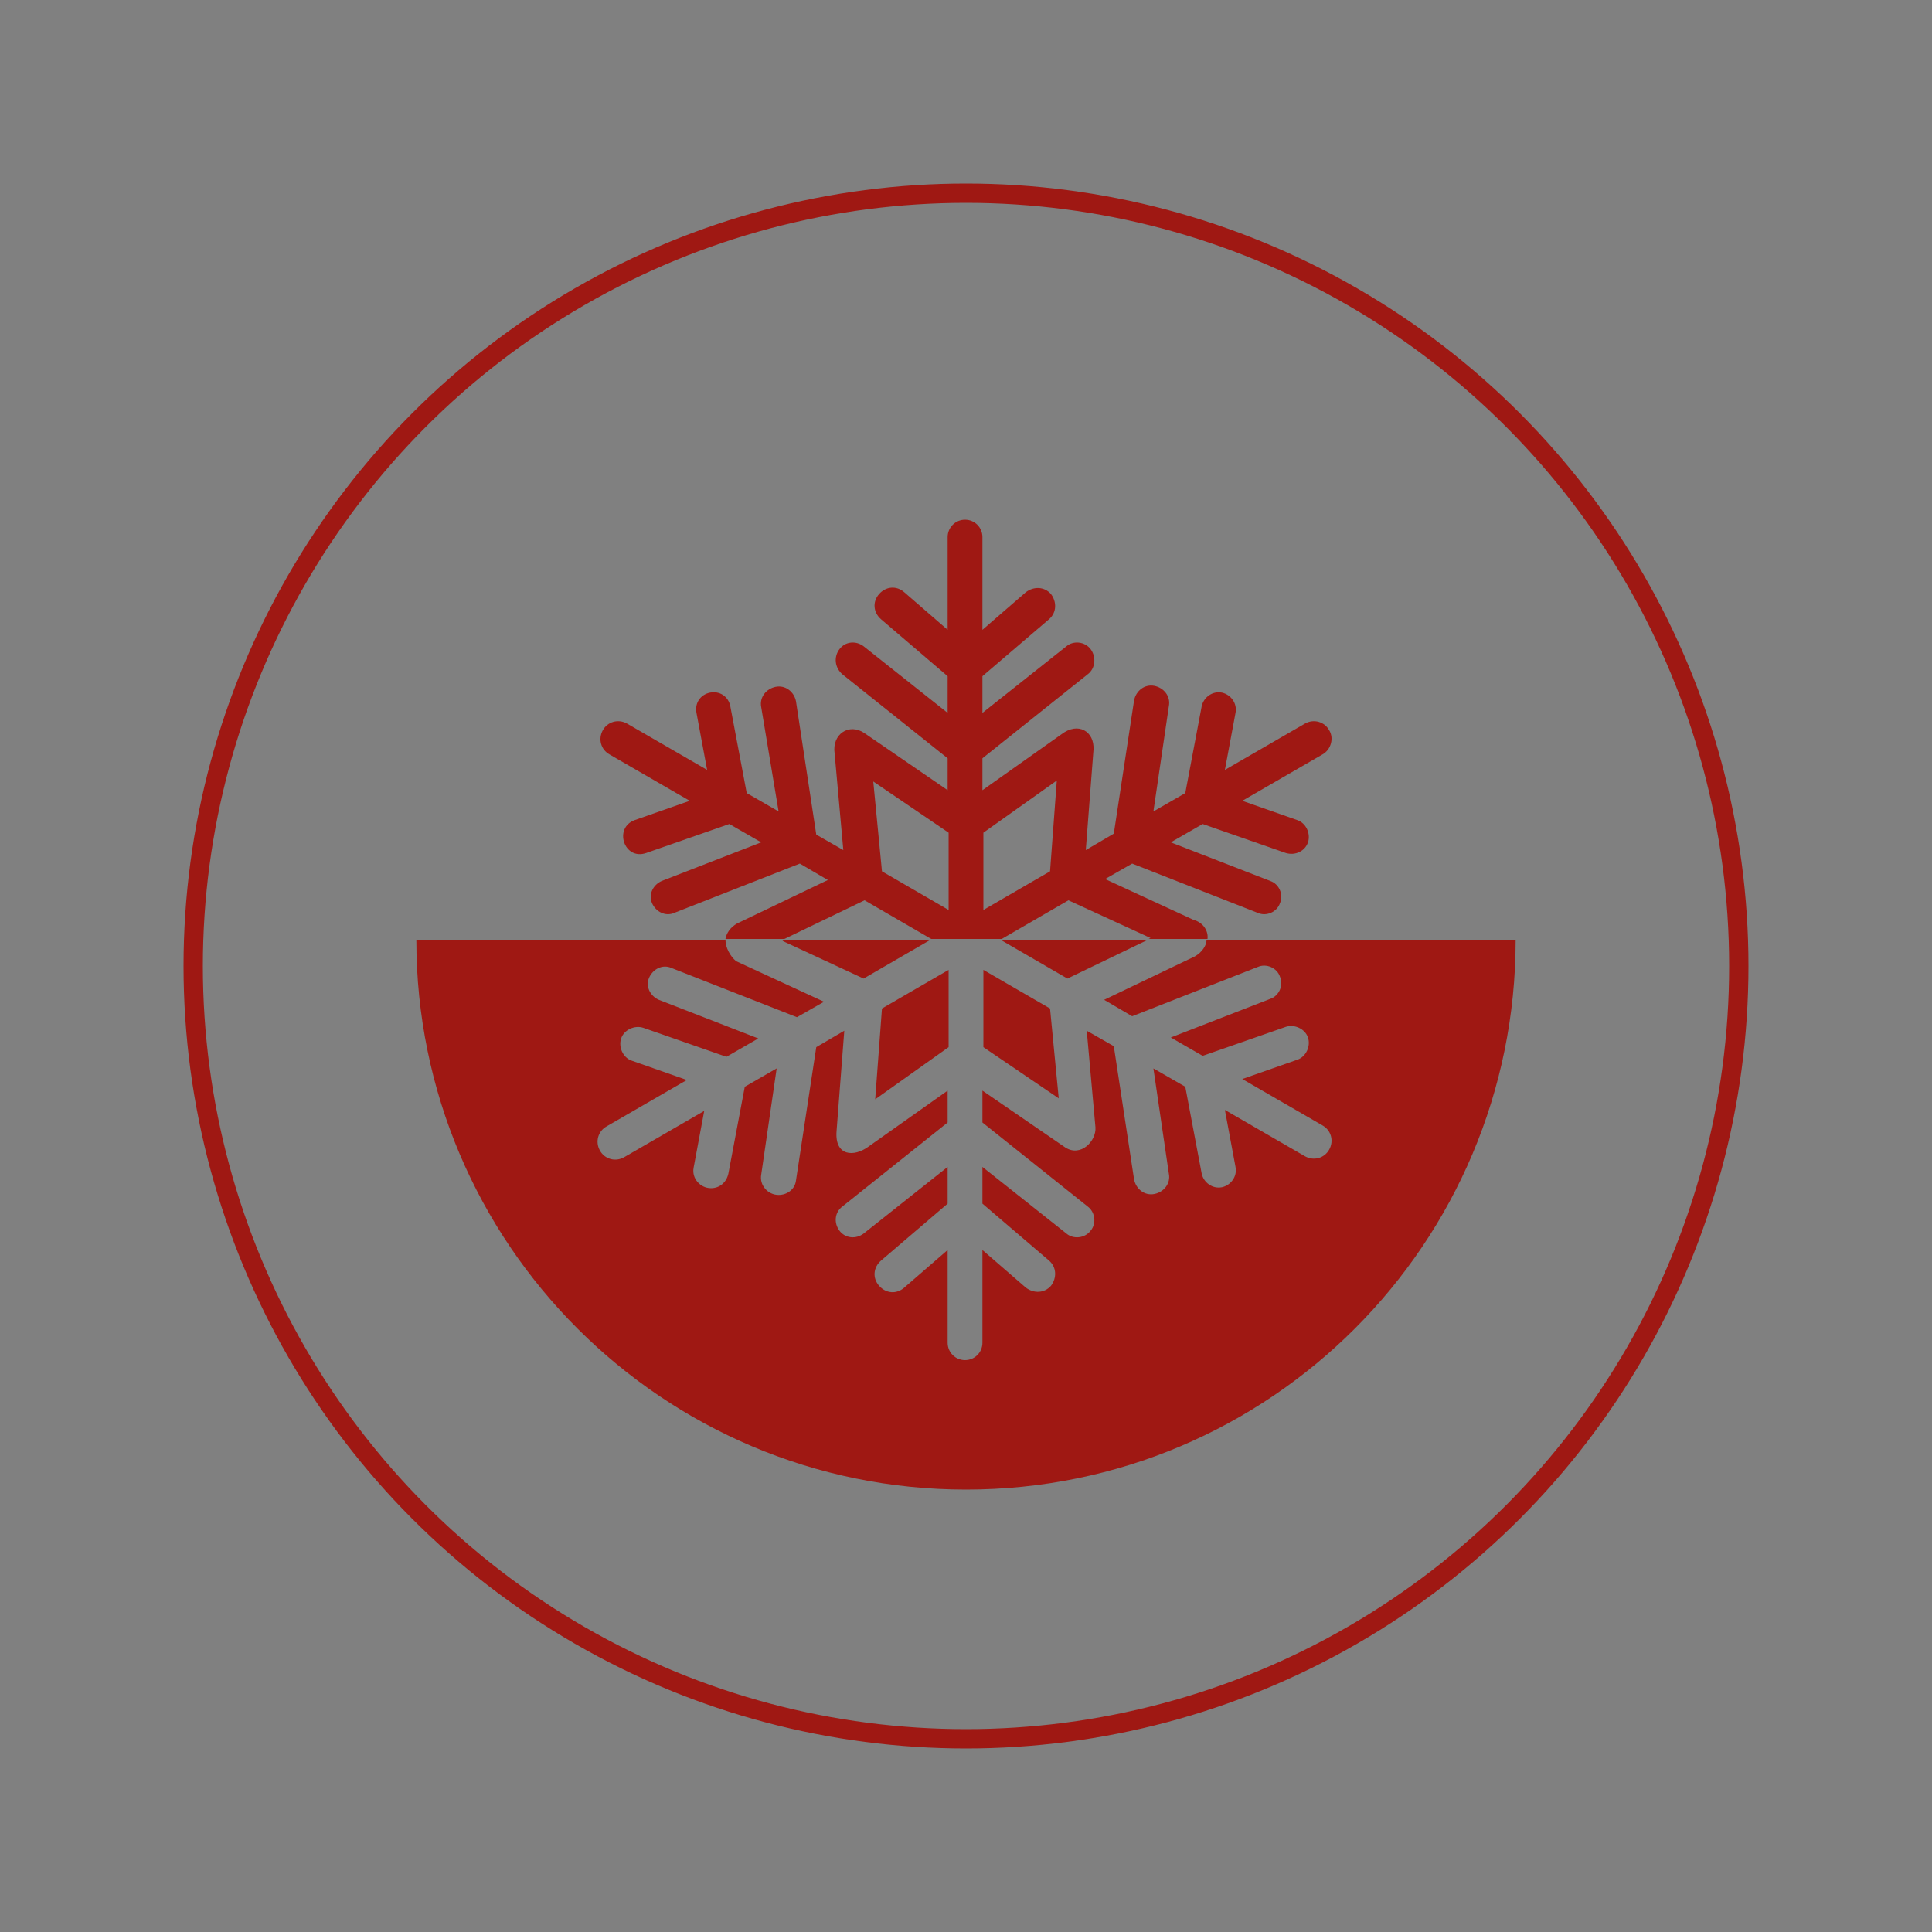<?xml version="1.0" encoding="utf-8"?>
<!-- Generator: Adobe Illustrator 22.0.1, SVG Export Plug-In . SVG Version: 6.00 Build 0)  -->
<svg version="1.1" id="Livello_1" xmlns="http://www.w3.org/2000/svg" xmlns:xlink="http://www.w3.org/1999/xlink" x="0px" y="0px"
	 viewBox="0 0 200 200" style="enable-background:new 0 0 200 200;" xml:space="preserve">
<rect x="0" y="0" width="200" height="200" fill="#808080" stroke="none"/>
<style type="text/css">
	.st0{fill:#9F1813;}
	.st1{clip-path:url(#SVGID_2_);fill:none;stroke:#9F1813;stroke-width:2;stroke-miterlimit:10;}
	.st2{clip-path:url(#SVGID_2_);fill:#9F1813;}
	.st3{clip-path:url(#SVGID_4_);fill:none;stroke:#9F1813;stroke-width:2;stroke-miterlimit:10;}
	.st4{clip-path:url(#SVGID_4_);fill:#9F1813;}
	.st5{clip-path:url(#SVGID_6_);fill:none;stroke:#9F1813;stroke-width:2;stroke-miterlimit:10;}
	.st6{clip-path:url(#SVGID_6_);fill:#9F1813;}
	.st7{clip-path:url(#SVGID_6_);fill:#FFFFFF;}
	.st8{clip-path:url(#SVGID_8_);fill:none;stroke:#9F1813;stroke-width:2;stroke-miterlimit:10;}
	.st9{clip-path:url(#SVGID_8_);fill:#9F1813;}
	.st10{clip-path:url(#SVGID_10_);fill:none;stroke:#9F1813;stroke-width:2;stroke-miterlimit:10;}
	.st11{clip-path:url(#SVGID_10_);fill:#9F1813;}
	.st12{clip-path:url(#SVGID_12_);fill:none;stroke:#9F1813;stroke-width:2;stroke-miterlimit:10;}
	.st13{clip-path:url(#SVGID_12_);fill:#9F1813;}
	.st14{clip-path:url(#SVGID_14_);fill:#9F1813;}
	.st15{clip-path:url(#SVGID_14_);fill:none;stroke:#9F1813;stroke-width:2;stroke-miterlimit:10;}
</style>
<g>
	<path class="st0" d="M-279-127.4c-0.1-16.4,15.4-28.1,31.6-22.7c0.2-0.5,0.5-0.9,0.7-1.4c5.9-14.4,20.9-24.2,36.4-23.2
		c15.3,0.9,26.3,8.5,33,22.2c0.7,1.4,1.6,1.2,2.6,1.1c11.7-0.3,21.8,7.8,23.8,19.2c0.2,1.3,0.2,2.6,0.5,3.9c0.1,0.5,0.6,1.1,1,1.3
		c11,3.8,17.3,13.4,16.3,24.8c-1.2,13.2-14.3,23-27.4,20.4c-1.2-0.2-2.5,0.3-3.8,0.3c-29.3,0-58.5,0-87.8,0c-7.1,0-14.2,0.1-21.3,0
		c-16.5-0.2-27.6-17.3-21.1-32.4C-291.5-120.8-286.1-125.2-279-127.4z"/>
	<path class="st0" d="M-297.9-194.6c-1-4.4-2-8.6-3-13.1c4.3,1.7,8.3,3.3,12.6,4.9c0.3-4.5,0.5-8.8,0.8-13.4
		c3.7,2.8,7.1,5.4,10.7,8.2c1.5-4.2,2.9-8.3,4.5-12.6c2.7,3.7,5.3,7.2,8,10.8c2.7-3.7,5.2-7.2,7.9-10.9c1.6,4.3,3,8.4,4.6,12.7
		c3.5-2.7,6.9-5.3,10.6-8.2c0.3,4.6,0.5,8.8,0.8,13.4c4.2-1.6,8.3-3.2,12.6-4.9c-1,4.5-2,8.7-3.1,13.1c4.5-0.4,8.8-0.7,13.4-1.1
		c-2.3,4.1-4.4,7.8-6.6,11.7c1.4,0.3,2.8,0.6,4,0.9c-4.8,1.7-9.7,3.5-14.7,5.3c-1.8-4.5-4.6-8.6-8.5-12c-10.2-9.1-25-10.7-36.9-4
		c-12,6.7-18.3,20-15.9,33.6c1.1,7.1,4.6,13.2,10,18.1c0.9,0.8,1.3,1.5,0.7,2.6c-0.2,0.4-0.5,0.9-0.5,1.4c-0.3,3.5-2.4,5.5-5.4,7.2
		c-2.2,1.2-3.8,3.3-5.7,5c-1.1,0.9-2.3,1.7-3.4,2.5c-0.1-0.1-0.3-0.3-0.4-0.4c1-4.2,2-8.5,3-12.9c-4.5,0.4-8.8,0.8-13.4,1.2
		c2.3-4,4.4-7.8,6.6-11.8c-4.4-0.9-8.7-1.7-12.7-2.5c2.9-3.1,5.9-6.3,9-9.6c-3.8-2-7.7-4-11.8-6.2c4.1-2.2,7.9-4.2,11.6-6.2
		c-2.9-3.2-5.8-6.3-8.8-9.6c4.1-0.8,8.3-1.7,12.7-2.6c-2.2-3.9-4.3-7.7-6.6-11.7C-306.7-195.3-302.4-195-297.9-194.6z"/>
</g>
<g>
	<path class="st0" d="M-168-71.1c3.1,7.2,6.2,14.3,9.1,21.5c1.6,4-0.1,8.4-3.6,11c-3.2,2.4-8.3,2.3-11.5-0.1
		c-3.5-2.6-5.1-7.2-3.5-11.1c2.9-7,6-14,9-20.9C-168.4-70.8-168.2-70.9-168-71.1z"/>
	<path class="st0" d="M-261.2-71.5c3.3,7.7,6.5,14.9,9.4,22.2c1.4,3.6,0.2,6.9-2.4,9.7c-3.1,3.2-8.4,3.9-12.2,1.5
		c-3.8-2.4-5.7-7.4-4-11.6C-267.6-56.9-264.5-63.9-261.2-71.5z"/>
	<path class="st0" d="M-214.5-71c3.1,7.2,6.2,14.2,9.1,21.2c1.6,4,0,8.6-3.6,11.3c-3.2,2.3-8.2,2.3-11.4,0
		c-3.6-2.6-5.2-7.3-3.6-11.2c2.9-7,6-14,9-20.9C-215-70.7-214.8-70.8-214.5-71z"/>
</g>
<g>
	<defs>
		<rect id="SVGID_1_" x="190" y="-285.5" width="180" height="180"/>
	</defs>
	<clipPath id="SVGID_2_">
		<use xlink:href="#SVGID_1_"  style="overflow:visible;"/>
	</clipPath>
	<circle class="st1" cx="280" cy="-195.5" r="88.3"/>
	<path class="st2" d="M278.4-247.8c-6.1-0.1-11.1,4.7-11.2,10.8c-0.1,5.9,4.8,10.9,10.7,11c6.1,0.1,11.1-4.7,11.2-10.8
		C289.2-242.8,284.3-247.8,278.4-247.8 M295-182.7c-3.2,3.1-6.5,6.2-9.7,9.4c-0.2,0.2-0.3,0.7-0.3,1.1c0.5,2.6,1.4,5.1,2.6,7.5
		c2.9,6,5.6,12,8.5,18c1.5,3.2,5,4.5,8.1,3c3-1.4,4.1-4.9,2.6-8.1c-2.2-4.9-4.5-9.8-6.8-14.7c-1.8-3.8-3.6-7.5-4-11.7
		c-0.1-1.6-0.5-3.1-0.7-4.8C295.1-182.8,295-182.8,295-182.7 M292.2-207.8c0.3,3,0.7,6,1,8.9c0.2,2.2,0.5,4.4,0.7,6.6
		c0.2,2.4-0.6,4.4-2.4,6.1c-3.4,3.2-6.7,6.5-10,9.8c-1.6,1.6-3.3,3.2-4.9,4.8c-1.7,1.7-2.9,3.7-3.4,6.1c-1.4,5.9-2.8,11.7-4.2,17.6
		c-0.7,2.7-2.5,4.4-4.9,4.8c-4.1,0.6-7.7-3-6.7-7.1c1.6-6.6,3.2-13.3,4.9-19.8c1-3.9,3.3-7.2,6.2-10c2.3-2.2,4.6-4.5,6.9-6.7
		c0.4-0.4,0.5-0.7,0.4-1.3c-1.3-6-2.5-11.9-3.8-17.9c-0.1-0.1-0.2-0.2-0.3-0.3c-0.1,0.2-0.2,0.5-0.3,0.7c-2.6,3.2-5.6,5.7-9,8
		c-1.8,1.2-3.5,2.4-5.3,3.4c-3.3,1.8-7.3-0.8-7.2-4.5c0.1-1.8,0.9-3.1,2.4-4.1c1.8-1.2,3.6-2.4,5.4-3.6c3.5-2.3,6-5.4,8.6-8.6
		c2-2.4,4.2-4.6,6.4-6.9c0.9-0.9,2.2-1.2,3.5-1.3c2.3-0.1,4.5-0.3,6.8-0.5c2.2-0.2,4.2,0.5,6.1,1.4c8,3.9,14.2,9.6,18.5,17.4
		c0.8,1.4,1.5,2.7,2.2,4.1c1.6,2.8,0.3,5.8-1.9,7c-2.5,1.3-5.3,0.4-6.8-2.2c-1.6-2.7-3.2-5.5-5-8.1c-1-1.4-2.3-2.6-3.5-3.9
		C292.3-207.9,292.2-207.9,292.2-207.8"/>
</g>
<g>
	<defs>
		<rect id="SVGID_3_" x="-662.4" y="76" width="180" height="180"/>
	</defs>
	<clipPath id="SVGID_4_">
		<use xlink:href="#SVGID_3_"  style="overflow:visible;"/>
	</clipPath>
	<circle class="st3" cx="-572.4" cy="166" r="88.3"/>
	<path class="st4" d="M-525.9,217.1c0-2.8-2.2-5-5-5H-614c-2.8,0-5,2.2-5,5c0,2.8,2.2,5,5,5h83.1
		C-528.1,222.1-525.9,219.9-525.9,217.1 M-540.6,123c-5.3,0-9.6,4.4-9.6,9.7c0,5.4,4.3,9.7,9.9,9.6c5.2,0,9.4-4.4,9.4-9.7
		C-530.9,127.3-535.3,122.9-540.6,123 M-530.9,177.9c0,2.2,0,4.4,0,6.6c0,2.1-0.9,3.6-2.8,4.5c-1.8,0.9-3.5,0.5-5.1-0.8
		c-1.1-0.9-1.6-2.2-1.6-3.6c0-4.2,0-8.4,0-12.6c0-0.5-0.1-1.1-0.4-1.5c-1.9-3.2-3.8-6.4-5.7-9.6c-0.2-0.4-0.6-0.9-1-0.9
		c-0.3,0-0.7,0.5-0.9,0.9c-2.4,4.6-4.7,9.3-7,14c-1.1,2.2-2.6,3.9-4.6,5.2c-9.7,6.5-19.3,13.1-29,19.6c-2.4,1.6-4.8,1.5-6.8-0.1
		c-2.5-2.1-2.5-6,0-8c1.5-1.2,3.2-2.3,4.9-3.4c6.1-4.1,12.2-8.2,18.2-12.3c1.1-0.7,1.1-1.2-0.1-1.8c-4.3-2.1-8.5-4.3-12.8-6.5
		c-0.6-0.3-1.1-0.3-1.7-0.1c-6.4,2.5-12.8,4.9-19.2,7.4c-1.7,0.7-3.4,0.8-5.1-0.2c-1.7-1.1-2.6-2.6-2.6-4.7c0-2,0.9-3.6,2.7-4.5
		c2.8-1.2,5.6-2.3,8.5-3.4c4.1-1.6,8.2-3.2,12.3-4.8c3.3-1.3,6.4-1.1,9.4,0.7c1.6,1,3.2,1.9,4.9,2.8c3,1.7,6.1,1.4,8.7-0.8
		c3.3-2.8,5.5-6.3,6.5-10.5c0.1-0.4,0.1-0.9-0.1-1.4c-3.8-10.4-7.7-20.9-11.5-31.3c-0.7-1.8-0.7-3.5,0.7-5.1
		c2.2-2.6,6.3-2.2,7.7,0.8c1,2.1,1.7,4.4,2.5,6.6c2.3,6.2,4.6,12.4,6.8,18.6c1.1,3,3,5.3,5.7,6.8c1,0.5,1.9,1.1,2.8,1.6
		c2.1,1.1,3.6,2.7,4.8,4.8c2.9,4.9,5.7,9.7,8.6,14.5c1.2,2,1.9,4.2,1.9,6.6C-530.9,173.9-530.9,175.9-530.9,177.9"/>
</g>
<g>
	<defs>
		<rect id="SVGID_5_" x="394.7" y="225.7" width="176.6" height="176.6"/>
	</defs>
	<clipPath id="SVGID_6_">
		<use xlink:href="#SVGID_5_"  style="overflow:visible;"/>
	</clipPath>
	<circle class="st5" cx="483" cy="314" r="86.6"/>
	<path class="st6" d="M539.6,332.9c0.1-2.9,0.5-5.6,0.3-8.3c-0.3-5.9-3.5-10.1-8.6-11.2c-2.6-0.5-5.4-0.7-8-0.4
		c-6.7,0.9-10.5,5.1-11.1,11.9c-0.2,2.4,0,4.9,0,7.4h-57.2c0.1-0.8,0.1-1.6,0.2-2.3c0.4-4.1-0.1-8-2.2-11.6
		c-2.3-3.9-6.1-5.3-10.4-5.5c-1.7-0.1-3.4,0-5.1,0.3c-5.7,1-9.5,5.5-10.1,11.6c-0.1,1.4-0.1,2.8-0.1,4.2c0.1,2-0.8,2.8-2.8,2.4
		c-3.7-0.8-5.9-3.3-6.7-6.9c-0.4-1.8-0.4-3.7-0.3-5.5c0.1-1,0.7-2,1.4-2.9c1.4-1.9,2.2-3.7,1.9-6.2c-0.6-5.3,1.4-9.6,6.1-12.4
		c0.9-0.5,2.1-0.7,3.1-1c0.5-0.2,0.9-0.3,1.3-0.6c11.5-8.5,13.6-13.9,27.9-15.2c40.5-4.1,45.4,14.4,58.8,21
		c9.6,4.7,28.3-1.1,28.7,21.1c0,0.8,1.7,1.5,1.8,2.2c0.3,4.4-0.2,7.7-0.5,7.7C542.9,333,544.5,332.9,539.6,332.9"/>
	<path class="st7" d="M472.4,303.6h1.7c10,0,14.3,0,24.3,0c3.2,0,4.2-1.6,3.1-4.9c-1.1-3.1-11.3-13.2-29.1-13.2V303.6z"/>
	<path class="st7" d="M467.6,285.2c-30.5,0-25.7,18.3-22.2,18.3c11,0,9.4,0,20.5,0h1.8V285.2z"/>
	<path class="st6" d="M529.4,326.9c0,1.8-1.6,3.3-3.4,3.3c-1.9,0-3.3-1.4-3.3-3.3c0-1.9,1.4-3.3,3.3-3.4
		C527.9,323.5,529.5,325.1,529.4,326.9 M537.4,326.9c0-6.3-5.2-11.4-11.5-11.4c-6.2,0.1-11.3,5.1-11.2,11.3
		c0.1,6.4,5.2,11.6,11.4,11.5C532.2,338.1,537.4,332.9,537.4,326.9"/>
	<path class="st6" d="M445,326.9c0,1.8-1.6,3.3-3.4,3.3c-1.8,0-3.3-1.5-3.3-3.3c0-1.8,1.5-3.3,3.3-3.4
		C443.3,323.5,445,325.1,445,326.9 M452.9,326.9c0-6.3-5.2-11.5-11.4-11.4c-6.2,0-11.3,5.2-11.2,11.3c0.1,6.4,5.2,11.5,11.4,11.5
		C447.8,338.2,452.9,333,452.9,326.9"/>
</g>
<g>
	<defs>
		<rect id="SVGID_7_" x="-415.9" y="368.1" width="169.6" height="169.6"/>
	</defs>
	<clipPath id="SVGID_8_">
		<use xlink:href="#SVGID_7_"  style="overflow:visible;"/>
	</clipPath>
	<circle class="st8" cx="-331.1" cy="452.9" r="83.2"/>
	<path class="st9" d="M-328,452.9c0-1.7-1.4-3.1-3.1-3.1c-1.7,0-3,1.4-3,3.1c0,1.7,1.4,3.1,3.1,3.1C-329.3,456-328,454.6-328,452.9
		 M-351.4,433.7c0.3,0.2,0.5,0.4,0.7,0.6c4.7,3.2,9.3,6.5,14,9.7c0.3,0.2,0.7,0.3,1.1,0.2c0.6-0.1,0.5-0.6,0.5-1.1
		c0-5.7,0-11.3,0-17v-1C-341.5,426.2-346.9,429-351.4,433.7 M-310.6,472c-5-3.4-9.9-6.8-14.8-10.2c-0.3-0.2-0.7-0.3-1.1-0.2
		c-0.6,0.1-0.6,0.6-0.6,1.1c0,5.7,0,11.3,0,17v1C-320.5,479.6-315.1,476.8-310.6,472 M-304.4,444.4c-0.1,0-0.2,0-0.3,0.1
		c-5.4,2.6-10.8,5.3-16.1,7.9c-0.7,0.3-0.8,2.1-0.2,2.5c1.6,1.1,3.2,2.2,4.7,3.3c3.4,2.4,6.8,4.8,10.3,7.2
		C-302.7,458.6-302.1,451.6-304.4,444.4 M-357.7,461.5c5.6-2.7,11-5.4,16.5-8.1c0.6-0.3,0.7-2.2,0.2-2.6c-0.8-0.6-1.7-1.2-2.5-1.8
		c-4.2-2.9-8.3-5.7-12.5-8.7C-359.4,447.2-360,454.2-357.7,461.5 M-327,425.1v1.2c0,5.2,0,10.3,0,15.5c0,1.4,0.1,2.5,1.6,3.1
		c0.5,0.2,0.8,0.3,1.3,0.1c5.1-2.5,10.3-5,15.4-7.6c0.3-0.1,0.5-0.3,0.8-0.4C-312.7,430.4-319,426.5-327,425.1 M-354.1,468.7
		c3.2,5.7,14.1,12.5,19.1,11.8v-1c0-5.2-0.1-10.3,0-15.5c0-1.5-0.2-2.6-1.7-3.2c-0.5-0.2-0.8-0.3-1.3-0.1c-5.1,2.5-10.3,5-15.4,7.5
		C-353.7,468.4-353.9,468.6-354.1,468.7 M-331,418c19.3,0,35,15.8,34.9,35c-0.1,19.3-15.7,34.9-35,34.9c-19.3,0-35-15.8-34.9-35
		C-365.9,433.5-350.3,417.9-331,418 M-331,492.9L-331,492.9c-10.8,0-20.8-4.2-28.4-11.8c-7.5-7.6-11.6-17.6-11.6-28.1
		c0.1-22,18-39.9,39.9-39.9h0c10.7,0,20.8,4.2,28.3,11.8c7.5,7.6,11.6,17.6,11.6,28.2C-291.3,475-309.2,492.9-331,492.9 M-331,403.6
		c-0.1,0-0.1,0-0.2,0c-13,0-25.3,5.1-34.6,14.4c-9.4,9.3-14.5,21.8-14.5,34.9c0,27.1,22.1,49.2,49.3,49.3h0
		c27.1,0,49.2-22.1,49.2-49.2C-281.7,425.9-303.8,403.8-331,403.6"/>
</g>
<rect x="-353.2" y="465.4" class="st0" width="82.1" height="2.6"/>
<g>
	<defs>
		<rect id="SVGID_9_" x="-45.4" y="353.8" width="169.6" height="169.6"/>
	</defs>
	<clipPath id="SVGID_10_">
		<use xlink:href="#SVGID_9_"  style="overflow:visible;"/>
	</clipPath>
	<circle class="st10" cx="39.4" cy="438.6" r="83.2"/>
	<path class="st11" d="M65.5,475.7c-2,2-5.2,2-7.2,0l-18.4-18.4l-18.4,18.4c-2,2-5.2,2-7.2,0c-2-2-2-5.2,0-7.2l22-22
		c1-1,2.3-1.5,3.6-1.5c1.3,0,2.6,0.5,3.6,1.5l22,22C67.4,470.5,67.4,473.7,65.5,475.7 M96.6,436.5H-17.9c0,31.6,25.6,57.3,57.2,57.3
		C71,493.8,96.6,468.1,96.6,436.5"/>
	<path class="st11" d="M39.8,428.3c-1.3,0-2.6-0.5-3.6-1.5l-22-22c-2-2-2-5.2,0-7.2c2-2,5.2-2,7.2,0L39.8,416l18.4-18.4
		c2-2,5.2-2,7.2,0c2,2,2,5.2,0,7.2l-22,22C42.4,427.8,41.1,428.3,39.8,428.3"/>
</g>
<g>
	<defs>
		<rect id="SVGID_11_" x="488.1" y="-90.3" width="166.3" height="166.3"/>
	</defs>
	<clipPath id="SVGID_12_">
		<use xlink:href="#SVGID_11_"  style="overflow:visible;"/>
	</clipPath>
	<circle class="st12" cx="571.3" cy="-7.2" r="81.6"/>
	<path class="st13" d="M585.9-14.3c4.8,6.9,8.6,14.3,10.8,22.4c0.8-12.3,0.2-24.6-1-37.1C592-24.1,588.8-19.3,585.9-14.3 M569.9,8.6
		c0.1-0.4,0.2-0.6,0.2-0.8c0.4-1.4,0.8-2.8,1.3-4.2c2.1-6.1,5.1-11.7,8.8-17c0.4-0.5,0.4-0.9,0.1-1.5c-2.2-4-4.7-7.8-7.4-11.4
		c-0.6-0.8-1.2-1.5-1.9-2.4C569.8-16.2,569-4,569.9,8.6 M589.7,16.7c1-8.2-2.4-18.7-6.3-26.1c-3.9,8.3-7.1,16.7-6.1,26.1H589.7z
		 M528,25.7v-9h6.3c1.1-4.6,1.1-9.1,0.7-13.6c-0.5-4.5-1.3-8.9-2.4-13.3c3.3,3.6,5.7,7.9,7.3,12.5c1.7,4.6,2.6,9.3,3.1,14.3
		c1-2,1.4-3.9,1.7-5.9c0.6-6-0.4-11.8-1.7-17.6c-1.2-5.2-2.9-10.2-4.8-15.1c-0.1-0.2-0.2-0.4-0.2-0.6c4.2,5.8,7.6,12,10.3,18.7
		c2.7,6.6,4.6,13.4,5.1,20.6h0.6c0-0.1,0.1-0.2,0.1-0.3c0.4-3,0.3-6,0-9.1c-0.9-9.6-4-18.6-7.9-27.3c-4.5-10.1-10.1-19.7-16.5-28.7
		c-0.1-0.1-0.2-0.2-0.3-0.4c3.2,1.7,15.1,15.4,20.3,23.4c5.7,8.8,9.8,18.2,12.4,28.5c1.6-15.6,4.2-30.9,10.4-45.3
		c-0.3,2.3-0.6,4.5-0.9,6.8c-0.2,1.7-0.4,3.4-0.5,5.1c0,0.3,0.1,0.6,0.3,0.8c4.4,3.5,8.2,7.5,11.8,11.8c0,0,0.1,0.1,0.2,0.1
		c0.5-0.6,1.1-1.2,1.6-1.8c3.1-3.5,6.5-6.8,10.1-9.9c0.4-0.4,0.6-0.7,0.5-1.3c-0.5-3.9-1-7.8-1.4-11.6c5.5,12.3,8,25.4,9.9,38.7
		c0.1-0.9,0.2-1.7,0.4-2.6c1-6.6,1.9-13.2,3.1-19.7c1.3-6.8,3-13.5,5.8-19.9c0.1-0.3,0.2-0.5,0.5-0.7c-0.2,1.3-0.4,2.6-0.5,3.9
		c-0.8,6.5-1.6,13-2.3,19.5c-0.7,7.5-1.2,14.9-1,22.4c0.1,4.7,0.4,9.3,1.4,13.9c0.2,1.1,0.7,2.2,1,3.3c0.1,0.2,0.3,0.3,0.5,0.4
		c0.6,0,1.2,0,1.9,0v9H528z"/>
</g>
<g>
	<defs>
		<rect id="SVGID_13_" x="18.4" y="18.4" width="163.2" height="163.2"/>
	</defs>
	<clipPath id="SVGID_14_">
		<use xlink:href="#SVGID_13_"  style="overflow:visible;"/>
	</clipPath>
	<path class="st14" d="M89.4,101.3l6.9-4H81.2L81,97.4L89.4,101.3z M110.5,101.3l8.3-4h-15.2L110.5,101.3z M75.1,97.3h-32
		c0,31.4,25.5,56.9,56.9,56.9c31.5,0,56.9-25.5,56.9-56.9h-32c0,0.6-0.5,1.3-1.2,1.7l-9.4,4.5l2.9,1.7l13-5.1c0.9-0.4,2,0.1,2.3,1
		c0.4,0.9-0.1,2-1,2.3l-10.3,4l3.3,1.9l8.6-3c0.9-0.3,2,0.2,2.3,1.1c0.3,0.9-0.2,2-1.1,2.3l-5.7,2l8.3,4.8c0.9,0.5,1.2,1.6,0.7,2.5
		c-0.5,0.9-1.6,1.2-2.5,0.7l-8.3-4.8l1.1,5.9c0.2,1-0.5,1.9-1.4,2.1c-1,0.2-1.9-0.5-2.1-1.4l-1.7-9l-3.3-1.9l1.6,10.9
		c0.2,1-0.5,1.9-1.5,2.1c-1,0.2-1.9-0.5-2.1-1.5l-2.1-13.8l-2.8-1.6l0.9,10c0.1,1.4-1.5,3.1-3.1,2.1l-8.6-5.9v3.3l10.9,8.7
		c0.8,0.6,0.9,1.8,0.3,2.5c-0.6,0.8-1.8,0.9-2.5,0.3l-8.7-6.9v3.8l6.9,5.9c0.8,0.7,0.8,1.8,0.2,2.6c-0.7,0.8-1.8,0.8-2.6,0.2
		l-4.5-3.9v9.6c0,1-0.8,1.8-1.8,1.8c-1,0-1.8-0.8-1.8-1.8v-9.6l-4.5,3.9c-0.8,0.7-1.9,0.6-2.6-0.2c-0.7-0.8-0.6-1.9,0.2-2.6l6.9-5.9
		v-3.8l-8.7,6.9c-0.8,0.6-1.9,0.5-2.5-0.3c-0.6-0.8-0.5-1.9,0.3-2.5l10.9-8.7v-3.3l-8.2,5.8c-1.5,1.1-3.5,1-3.3-1.6l0.8-10.4
		l-2.9,1.7l-2.1,13.8c-0.1,0.9-0.9,1.5-1.8,1.5c-1.1,0-2-1-1.8-2.1l1.6-11l-3.3,1.9l-1.7,9c-0.2,0.9-0.9,1.5-1.8,1.5
		c-1.1,0-2-1-1.8-2.1l1.1-5.9l-8.3,4.8c-0.9,0.5-2,0.2-2.5-0.7c-0.5-0.9-0.2-2,0.7-2.5l8.3-4.8l-5.7-2c-0.9-0.3-1.4-1.4-1.1-2.3
		c0.3-0.9,1.4-1.4,2.3-1.1l8.6,3l3.3-1.9l-10.3-4c-0.9-0.4-1.4-1.4-1-2.3c0.4-0.9,1.4-1.4,2.3-1l13,5.1l2.8-1.6l-9.1-4.2
		C75.6,99,75.1,98.1,75.1,97.3 M108.7,104.4l-6.9-4v8l7.8,5.3L108.7,104.4z M91.3,104.4l-0.7,9.4l7.6-5.4v-8L91.3,104.4z
		 M109.4,80.8l-0.7,9.4l-6.9,4v-8L109.4,80.8z M98.2,94.2l-6.9-4l-0.9-9.3l7.8,5.3V94.2z M137.6,75.6c-0.5-0.9-1.6-1.2-2.5-0.7
		l-8.3,4.8l1.1-5.9c0.2-1-0.5-1.9-1.4-2.1c-1-0.2-1.9,0.5-2.1,1.4l-1.7,9l-3.3,1.9l1.6-10.9c0.2-1-0.5-1.9-1.5-2.1
		c-1-0.2-1.9,0.5-2.1,1.5l-2.1,13.8l-2.9,1.7l0.8-10.4c0.1-1.9-1.6-2.9-3.3-1.6l-8.2,5.8v-3.3l10.9-8.7c0.8-0.6,0.9-1.8,0.3-2.6
		c-0.6-0.8-1.8-0.9-2.5-0.3l-8.7,6.9V70l6.9-5.9c0.8-0.7,0.8-1.8,0.2-2.6c-0.7-0.8-1.8-0.8-2.6-0.2l-4.5,3.9v-9.6
		c0-1-0.8-1.8-1.8-1.8c-1,0-1.8,0.8-1.8,1.8v9.6l-4.5-3.9c-0.8-0.7-1.9-0.6-2.6,0.2c-0.7,0.8-0.6,1.9,0.2,2.6l6.9,5.9v3.8l-8.7-6.9
		c-0.8-0.6-1.9-0.5-2.5,0.3c-0.6,0.8-0.5,1.9,0.3,2.6l10.9,8.7v3.3l-8.6-5.9c-1.6-1.1-3.4,0.1-3.1,2.1l0.9,10l-2.8-1.6l-2.1-13.8
		c-0.2-1-1.1-1.7-2.1-1.5c-1,0.2-1.7,1.1-1.5,2.1L80.6,84l-3.3-1.9l-1.7-9c-0.2-1-1.1-1.6-2.1-1.4c-1,0.2-1.6,1.1-1.4,2.1l1.1,5.9
		l-8.3-4.8c-0.9-0.5-2-0.2-2.5,0.7c-0.5,0.9-0.2,2,0.7,2.5l8.3,4.8l-5.7,2c-2.2,0.8-1.1,4.2,1.2,3.4l8.6-3l3.3,1.9l-10.3,4
		c-0.9,0.4-1.4,1.4-1,2.3c0.4,0.9,1.4,1.4,2.3,1l13-5.1l2.9,1.7l-9.4,4.5c-0.7,0.4-1.1,1-1.2,1.6h6.1l8.3-4l6.9,4h7.3l6.9-4l8.5,3.9
		l-0.2,0.1h6.1c0.1-0.8-0.4-1.7-1.5-2l-9.1-4.2l2.8-1.6l13,5.1c0.9,0.4,2-0.1,2.3-1c0.4-0.9-0.1-2-1-2.3l-10.3-4l3.3-1.9l8.6,3
		c1,0.3,2-0.2,2.3-1.1c0.3-0.9-0.2-2-1.1-2.3l-5.7-2l8.3-4.8C137.8,77.6,138.1,76.4,137.6,75.6"/>
	<circle class="st15" cx="100" cy="100" r="80"/>
</g>
</svg>
